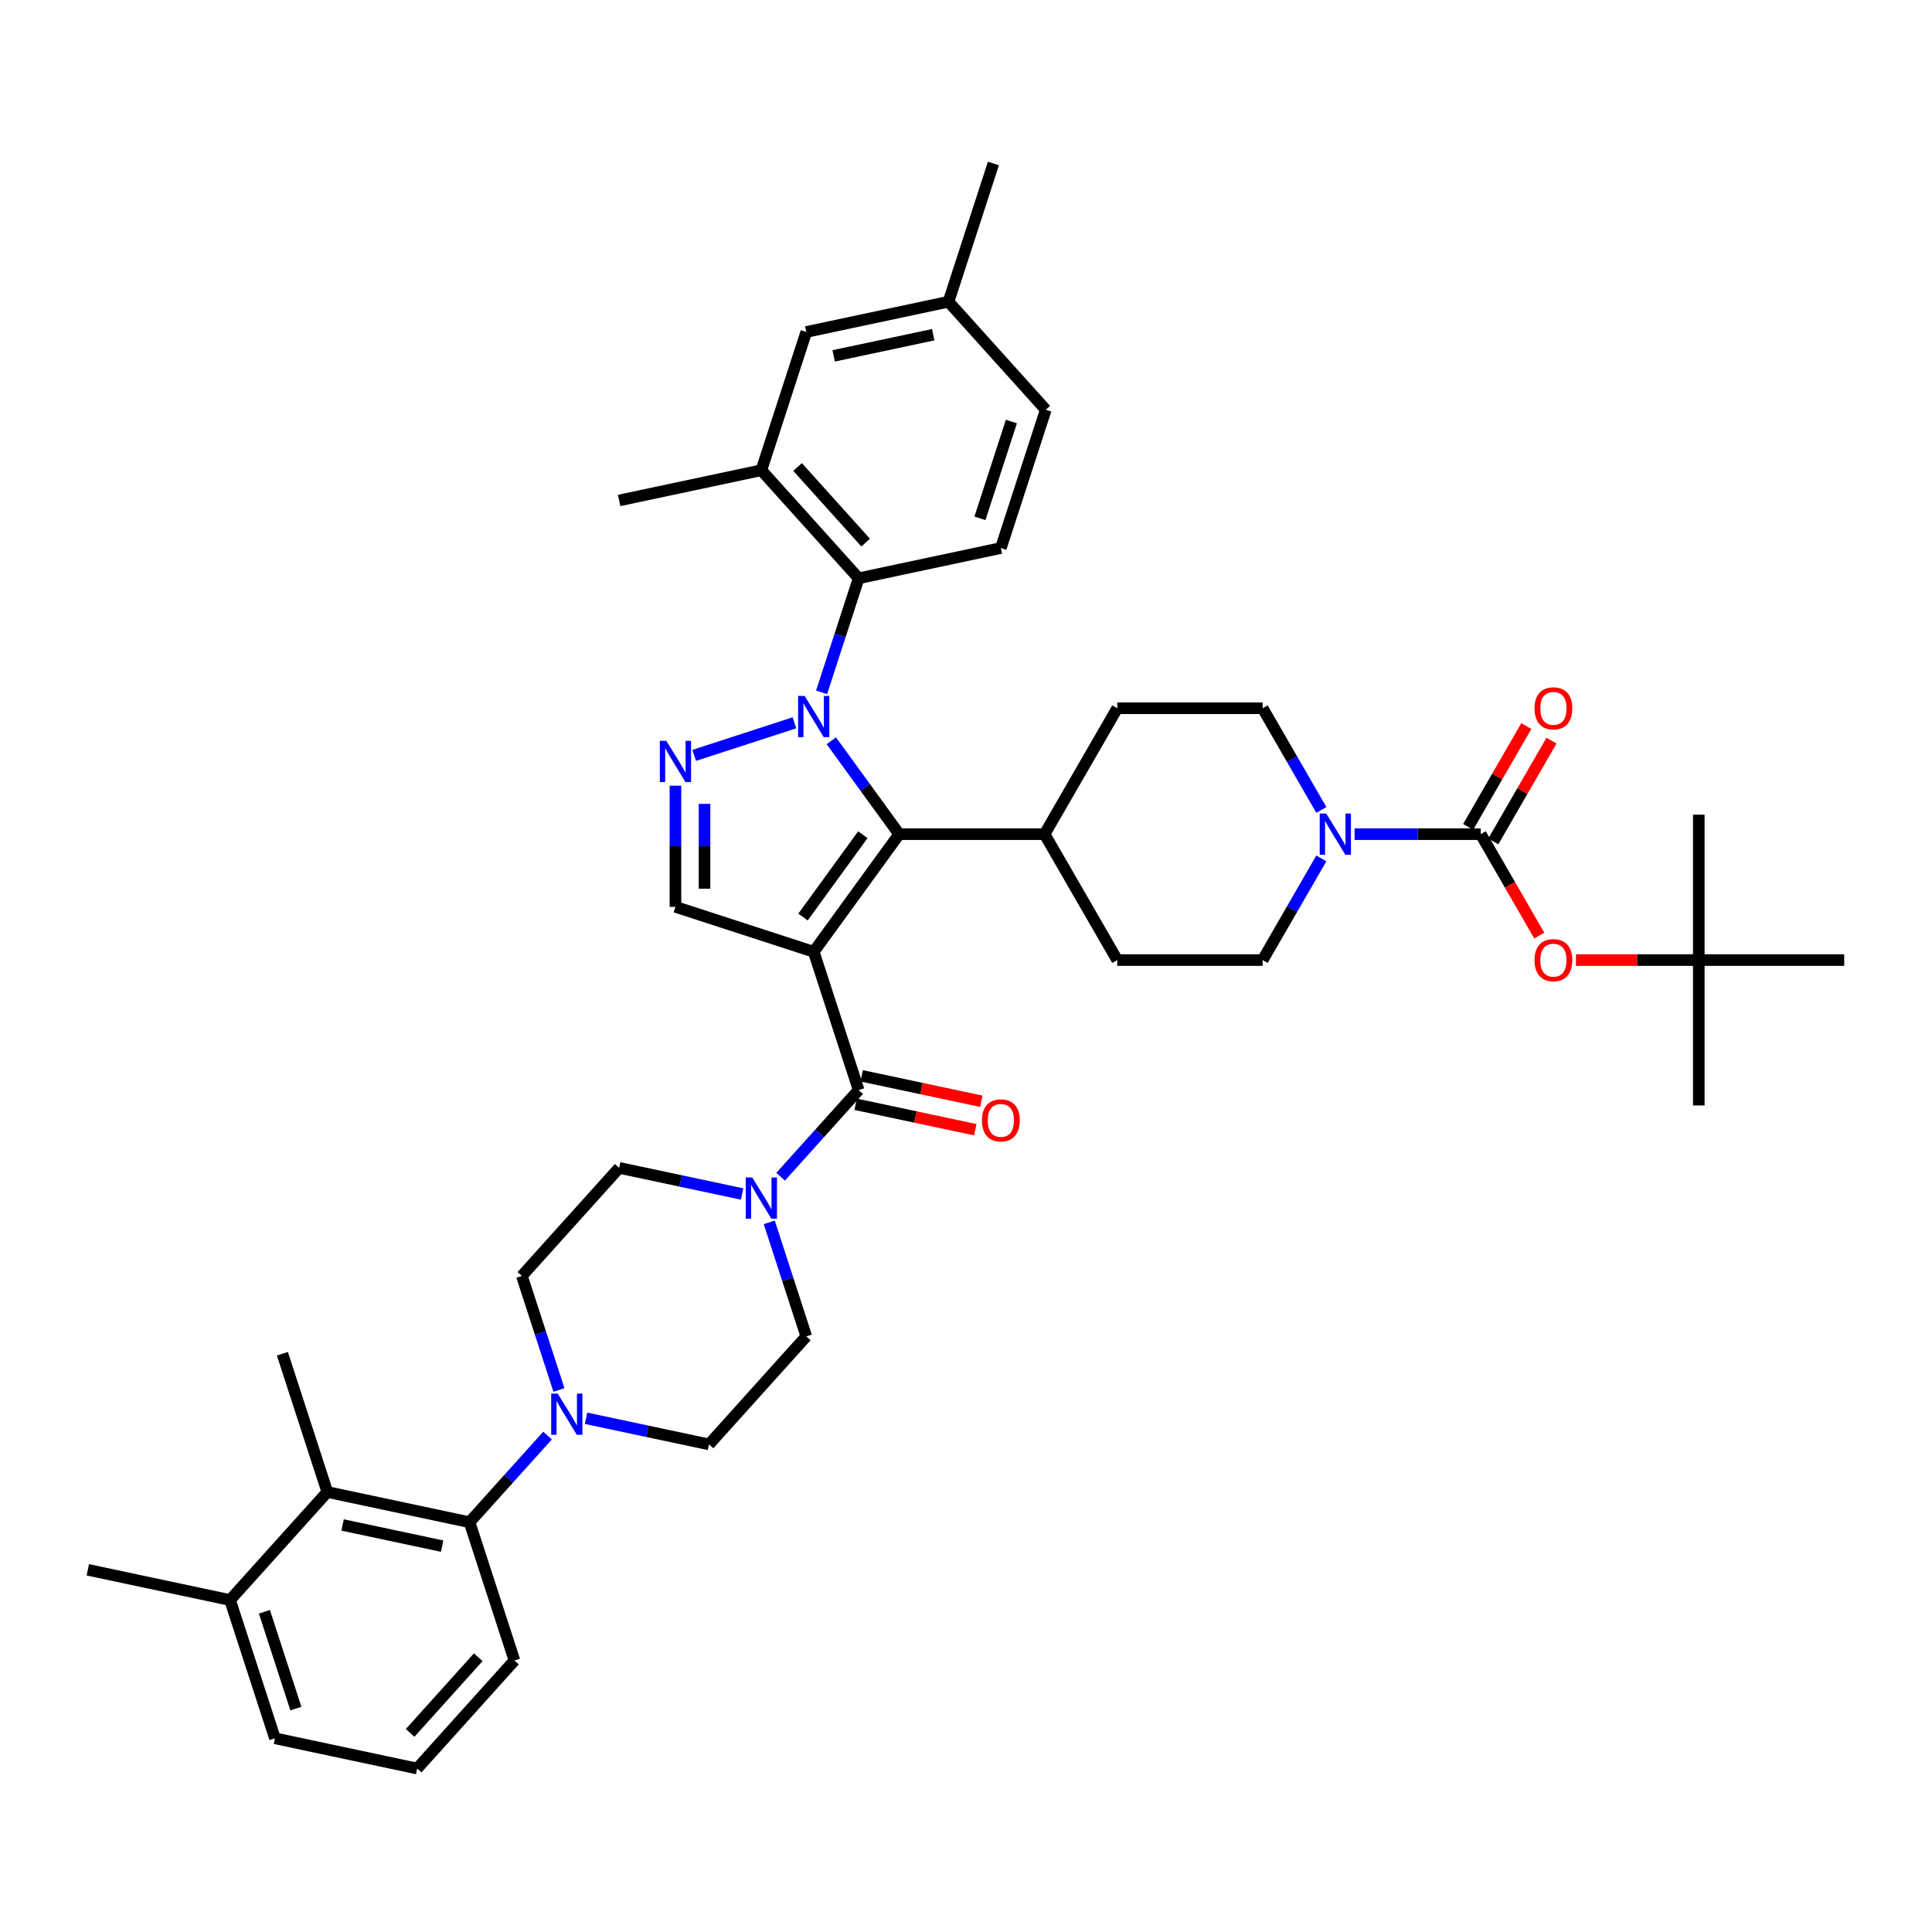 <?xml version='1.0' encoding='iso-8859-1'?>
<svg version='1.1' baseProfile='full'
              xmlns='http://www.w3.org/2000/svg'
                      xmlns:rdkit='http://www.rdkit.org/xml'
                      xmlns:xlink='http://www.w3.org/1999/xlink'
                  xml:space='preserve'
width='1000px' height='1000px' viewBox='0 0 1000 1000'>
<!-- END OF HEADER -->
<rect style='opacity:1.0;fill:#FFFFFF;stroke:none' width='1000' height='1000' x='0' y='0'> </rect>
<path class='bond-1' d='M 421.18,492.641 L 465.411,431.762' style='fill:none;fill-rule:evenodd;stroke:#000000;stroke-width:6px;stroke-linecap:butt;stroke-linejoin:miter;stroke-opacity:1' />
<path class='bond-1' d='M 415.638,474.663 L 446.601,432.047' style='fill:none;fill-rule:evenodd;stroke:#000000;stroke-width:6px;stroke-linecap:butt;stroke-linejoin:miter;stroke-opacity:1' />
<path class='bond-3' d='M 421.18,492.641 L 444.434,564.21' style='fill:none;fill-rule:evenodd;stroke:#000000;stroke-width:6px;stroke-linecap:butt;stroke-linejoin:miter;stroke-opacity:1' />
<path class='bond-4' d='M 421.18,492.641 L 349.611,469.387' style='fill:none;fill-rule:evenodd;stroke:#000000;stroke-width:6px;stroke-linecap:butt;stroke-linejoin:miter;stroke-opacity:1' />
<path class='bond-0' d='M 430.288,383.419 L 447.85,407.59' style='fill:none;fill-rule:evenodd;stroke:#0000FF;stroke-width:6px;stroke-linecap:butt;stroke-linejoin:miter;stroke-opacity:1' />
<path class='bond-0' d='M 447.85,407.59 L 465.411,431.762' style='fill:none;fill-rule:evenodd;stroke:#000000;stroke-width:6px;stroke-linecap:butt;stroke-linejoin:miter;stroke-opacity:1' />
<path class='bond-6' d='M 425.253,358.345 L 434.843,328.829' style='fill:none;fill-rule:evenodd;stroke:#0000FF;stroke-width:6px;stroke-linecap:butt;stroke-linejoin:miter;stroke-opacity:1' />
<path class='bond-6' d='M 434.843,328.829 L 444.434,299.314' style='fill:none;fill-rule:evenodd;stroke:#000000;stroke-width:6px;stroke-linecap:butt;stroke-linejoin:miter;stroke-opacity:1' />
<path class='bond-41' d='M 411.216,374.119 L 359.313,390.984' style='fill:none;fill-rule:evenodd;stroke:#0000FF;stroke-width:6px;stroke-linecap:butt;stroke-linejoin:miter;stroke-opacity:1' />
<path class='bond-14' d='M 465.411,431.762 L 540.663,431.762' style='fill:none;fill-rule:evenodd;stroke:#000000;stroke-width:6px;stroke-linecap:butt;stroke-linejoin:miter;stroke-opacity:1' />
<path class='bond-2' d='M 349.611,406.673 L 349.611,438.03' style='fill:none;fill-rule:evenodd;stroke:#0000FF;stroke-width:6px;stroke-linecap:butt;stroke-linejoin:miter;stroke-opacity:1' />
<path class='bond-2' d='M 349.611,438.03 L 349.611,469.387' style='fill:none;fill-rule:evenodd;stroke:#000000;stroke-width:6px;stroke-linecap:butt;stroke-linejoin:miter;stroke-opacity:1' />
<path class='bond-2' d='M 364.662,416.08 L 364.662,438.03' style='fill:none;fill-rule:evenodd;stroke:#0000FF;stroke-width:6px;stroke-linecap:butt;stroke-linejoin:miter;stroke-opacity:1' />
<path class='bond-2' d='M 364.662,438.03 L 364.662,459.98' style='fill:none;fill-rule:evenodd;stroke:#000000;stroke-width:6px;stroke-linecap:butt;stroke-linejoin:miter;stroke-opacity:1' />
<path class='bond-7' d='M 444.434,564.21 L 424.239,586.638' style='fill:none;fill-rule:evenodd;stroke:#000000;stroke-width:6px;stroke-linecap:butt;stroke-linejoin:miter;stroke-opacity:1' />
<path class='bond-7' d='M 424.239,586.638 L 404.044,609.067' style='fill:none;fill-rule:evenodd;stroke:#0000FF;stroke-width:6px;stroke-linecap:butt;stroke-linejoin:miter;stroke-opacity:1' />
<path class='bond-16' d='M 442.869,571.57 L 473.841,578.154' style='fill:none;fill-rule:evenodd;stroke:#000000;stroke-width:6px;stroke-linecap:butt;stroke-linejoin:miter;stroke-opacity:1' />
<path class='bond-16' d='M 473.841,578.154 L 504.812,584.737' style='fill:none;fill-rule:evenodd;stroke:#FF0000;stroke-width:6px;stroke-linecap:butt;stroke-linejoin:miter;stroke-opacity:1' />
<path class='bond-16' d='M 445.998,556.849 L 476.97,563.432' style='fill:none;fill-rule:evenodd;stroke:#000000;stroke-width:6px;stroke-linecap:butt;stroke-linejoin:miter;stroke-opacity:1' />
<path class='bond-16' d='M 476.97,563.432 L 507.941,570.015' style='fill:none;fill-rule:evenodd;stroke:#FF0000;stroke-width:6px;stroke-linecap:butt;stroke-linejoin:miter;stroke-opacity:1' />
<path class='bond-5' d='M 766.417,431.762 L 733.773,431.762' style='fill:none;fill-rule:evenodd;stroke:#000000;stroke-width:6px;stroke-linecap:butt;stroke-linejoin:miter;stroke-opacity:1' />
<path class='bond-5' d='M 733.773,431.762 L 701.129,431.762' style='fill:none;fill-rule:evenodd;stroke:#0000FF;stroke-width:6px;stroke-linecap:butt;stroke-linejoin:miter;stroke-opacity:1' />
<path class='bond-13' d='M 766.417,431.762 L 781.576,458.018' style='fill:none;fill-rule:evenodd;stroke:#000000;stroke-width:6px;stroke-linecap:butt;stroke-linejoin:miter;stroke-opacity:1' />
<path class='bond-13' d='M 781.576,458.018 L 796.735,484.274' style='fill:none;fill-rule:evenodd;stroke:#FF0000;stroke-width:6px;stroke-linecap:butt;stroke-linejoin:miter;stroke-opacity:1' />
<path class='bond-17' d='M 772.934,435.524 L 787.997,409.434' style='fill:none;fill-rule:evenodd;stroke:#000000;stroke-width:6px;stroke-linecap:butt;stroke-linejoin:miter;stroke-opacity:1' />
<path class='bond-17' d='M 787.997,409.434 L 803.061,383.343' style='fill:none;fill-rule:evenodd;stroke:#FF0000;stroke-width:6px;stroke-linecap:butt;stroke-linejoin:miter;stroke-opacity:1' />
<path class='bond-17' d='M 759.9,427.999 L 774.963,401.908' style='fill:none;fill-rule:evenodd;stroke:#000000;stroke-width:6px;stroke-linecap:butt;stroke-linejoin:miter;stroke-opacity:1' />
<path class='bond-17' d='M 774.963,401.908 L 790.027,375.818' style='fill:none;fill-rule:evenodd;stroke:#FF0000;stroke-width:6px;stroke-linecap:butt;stroke-linejoin:miter;stroke-opacity:1' />
<path class='bond-12' d='M 444.434,299.314 L 394.081,243.391' style='fill:none;fill-rule:evenodd;stroke:#000000;stroke-width:6px;stroke-linecap:butt;stroke-linejoin:miter;stroke-opacity:1' />
<path class='bond-12' d='M 448.065,280.855 L 412.818,241.709' style='fill:none;fill-rule:evenodd;stroke:#000000;stroke-width:6px;stroke-linecap:butt;stroke-linejoin:miter;stroke-opacity:1' />
<path class='bond-15' d='M 444.434,299.314 L 518.041,283.668' style='fill:none;fill-rule:evenodd;stroke:#000000;stroke-width:6px;stroke-linecap:butt;stroke-linejoin:miter;stroke-opacity:1' />
<path class='bond-18' d='M 384.117,618.015 L 352.295,611.251' style='fill:none;fill-rule:evenodd;stroke:#0000FF;stroke-width:6px;stroke-linecap:butt;stroke-linejoin:miter;stroke-opacity:1' />
<path class='bond-18' d='M 352.295,611.251 L 320.474,604.487' style='fill:none;fill-rule:evenodd;stroke:#000000;stroke-width:6px;stroke-linecap:butt;stroke-linejoin:miter;stroke-opacity:1' />
<path class='bond-19' d='M 398.154,632.669 L 407.744,662.185' style='fill:none;fill-rule:evenodd;stroke:#0000FF;stroke-width:6px;stroke-linecap:butt;stroke-linejoin:miter;stroke-opacity:1' />
<path class='bond-19' d='M 407.744,662.185 L 417.335,691.701' style='fill:none;fill-rule:evenodd;stroke:#000000;stroke-width:6px;stroke-linecap:butt;stroke-linejoin:miter;stroke-opacity:1' />
<path class='bond-8' d='M 683.927,444.298 L 668.734,470.615' style='fill:none;fill-rule:evenodd;stroke:#0000FF;stroke-width:6px;stroke-linecap:butt;stroke-linejoin:miter;stroke-opacity:1' />
<path class='bond-8' d='M 668.734,470.615 L 653.54,496.931' style='fill:none;fill-rule:evenodd;stroke:#000000;stroke-width:6px;stroke-linecap:butt;stroke-linejoin:miter;stroke-opacity:1' />
<path class='bond-43' d='M 683.927,419.225 L 668.734,392.908' style='fill:none;fill-rule:evenodd;stroke:#0000FF;stroke-width:6px;stroke-linecap:butt;stroke-linejoin:miter;stroke-opacity:1' />
<path class='bond-43' d='M 668.734,392.908 L 653.54,366.592' style='fill:none;fill-rule:evenodd;stroke:#000000;stroke-width:6px;stroke-linecap:butt;stroke-linejoin:miter;stroke-opacity:1' />
<path class='bond-9' d='M 303.338,734.095 L 335.16,740.859' style='fill:none;fill-rule:evenodd;stroke:#0000FF;stroke-width:6px;stroke-linecap:butt;stroke-linejoin:miter;stroke-opacity:1' />
<path class='bond-9' d='M 335.16,740.859 L 366.982,747.623' style='fill:none;fill-rule:evenodd;stroke:#000000;stroke-width:6px;stroke-linecap:butt;stroke-linejoin:miter;stroke-opacity:1' />
<path class='bond-10' d='M 283.411,743.043 L 263.216,765.472' style='fill:none;fill-rule:evenodd;stroke:#0000FF;stroke-width:6px;stroke-linecap:butt;stroke-linejoin:miter;stroke-opacity:1' />
<path class='bond-10' d='M 263.216,765.472 L 243.022,787.9' style='fill:none;fill-rule:evenodd;stroke:#000000;stroke-width:6px;stroke-linecap:butt;stroke-linejoin:miter;stroke-opacity:1' />
<path class='bond-42' d='M 289.301,719.441 L 279.711,689.925' style='fill:none;fill-rule:evenodd;stroke:#0000FF;stroke-width:6px;stroke-linecap:butt;stroke-linejoin:miter;stroke-opacity:1' />
<path class='bond-42' d='M 279.711,689.925 L 270.121,660.409' style='fill:none;fill-rule:evenodd;stroke:#000000;stroke-width:6px;stroke-linecap:butt;stroke-linejoin:miter;stroke-opacity:1' />
<path class='bond-11' d='M 243.022,787.9 L 169.415,772.255' style='fill:none;fill-rule:evenodd;stroke:#000000;stroke-width:6px;stroke-linecap:butt;stroke-linejoin:miter;stroke-opacity:1' />
<path class='bond-11' d='M 228.851,800.275 L 177.326,789.323' style='fill:none;fill-rule:evenodd;stroke:#000000;stroke-width:6px;stroke-linecap:butt;stroke-linejoin:miter;stroke-opacity:1' />
<path class='bond-31' d='M 243.022,787.9 L 266.275,859.469' style='fill:none;fill-rule:evenodd;stroke:#000000;stroke-width:6px;stroke-linecap:butt;stroke-linejoin:miter;stroke-opacity:1' />
<path class='bond-25' d='M 169.415,772.255 L 119.062,828.177' style='fill:none;fill-rule:evenodd;stroke:#000000;stroke-width:6px;stroke-linecap:butt;stroke-linejoin:miter;stroke-opacity:1' />
<path class='bond-32' d='M 169.415,772.255 L 146.161,700.686' style='fill:none;fill-rule:evenodd;stroke:#000000;stroke-width:6px;stroke-linecap:butt;stroke-linejoin:miter;stroke-opacity:1' />
<path class='bond-24' d='M 394.081,243.391 L 417.335,171.823' style='fill:none;fill-rule:evenodd;stroke:#000000;stroke-width:6px;stroke-linecap:butt;stroke-linejoin:miter;stroke-opacity:1' />
<path class='bond-33' d='M 394.081,243.391 L 320.474,259.037' style='fill:none;fill-rule:evenodd;stroke:#000000;stroke-width:6px;stroke-linecap:butt;stroke-linejoin:miter;stroke-opacity:1' />
<path class='bond-26' d='M 815.707,496.931 L 847.5,496.931' style='fill:none;fill-rule:evenodd;stroke:#FF0000;stroke-width:6px;stroke-linecap:butt;stroke-linejoin:miter;stroke-opacity:1' />
<path class='bond-26' d='M 847.5,496.931 L 879.294,496.931' style='fill:none;fill-rule:evenodd;stroke:#000000;stroke-width:6px;stroke-linecap:butt;stroke-linejoin:miter;stroke-opacity:1' />
<path class='bond-27' d='M 540.663,431.762 L 578.288,366.592' style='fill:none;fill-rule:evenodd;stroke:#000000;stroke-width:6px;stroke-linecap:butt;stroke-linejoin:miter;stroke-opacity:1' />
<path class='bond-28' d='M 540.663,431.762 L 578.288,496.931' style='fill:none;fill-rule:evenodd;stroke:#000000;stroke-width:6px;stroke-linecap:butt;stroke-linejoin:miter;stroke-opacity:1' />
<path class='bond-29' d='M 518.041,283.668 L 541.295,212.1' style='fill:none;fill-rule:evenodd;stroke:#000000;stroke-width:6px;stroke-linecap:butt;stroke-linejoin:miter;stroke-opacity:1' />
<path class='bond-29' d='M 507.215,268.282 L 523.493,218.184' style='fill:none;fill-rule:evenodd;stroke:#000000;stroke-width:6px;stroke-linecap:butt;stroke-linejoin:miter;stroke-opacity:1' />
<path class='bond-20' d='M 320.474,604.487 L 270.121,660.409' style='fill:none;fill-rule:evenodd;stroke:#000000;stroke-width:6px;stroke-linecap:butt;stroke-linejoin:miter;stroke-opacity:1' />
<path class='bond-21' d='M 417.335,691.701 L 366.982,747.623' style='fill:none;fill-rule:evenodd;stroke:#000000;stroke-width:6px;stroke-linecap:butt;stroke-linejoin:miter;stroke-opacity:1' />
<path class='bond-22' d='M 653.54,366.592 L 578.288,366.592' style='fill:none;fill-rule:evenodd;stroke:#000000;stroke-width:6px;stroke-linecap:butt;stroke-linejoin:miter;stroke-opacity:1' />
<path class='bond-23' d='M 653.54,496.931 L 578.288,496.931' style='fill:none;fill-rule:evenodd;stroke:#000000;stroke-width:6px;stroke-linecap:butt;stroke-linejoin:miter;stroke-opacity:1' />
<path class='bond-44' d='M 417.335,171.823 L 490.942,156.177' style='fill:none;fill-rule:evenodd;stroke:#000000;stroke-width:6px;stroke-linecap:butt;stroke-linejoin:miter;stroke-opacity:1' />
<path class='bond-44' d='M 431.505,184.197 L 483.03,173.245' style='fill:none;fill-rule:evenodd;stroke:#000000;stroke-width:6px;stroke-linecap:butt;stroke-linejoin:miter;stroke-opacity:1' />
<path class='bond-36' d='M 119.062,828.177 L 45.455,812.532' style='fill:none;fill-rule:evenodd;stroke:#000000;stroke-width:6px;stroke-linecap:butt;stroke-linejoin:miter;stroke-opacity:1' />
<path class='bond-45' d='M 119.062,828.177 L 142.315,899.746' style='fill:none;fill-rule:evenodd;stroke:#000000;stroke-width:6px;stroke-linecap:butt;stroke-linejoin:miter;stroke-opacity:1' />
<path class='bond-45' d='M 136.863,834.262 L 153.141,884.36' style='fill:none;fill-rule:evenodd;stroke:#000000;stroke-width:6px;stroke-linecap:butt;stroke-linejoin:miter;stroke-opacity:1' />
<path class='bond-37' d='M 879.294,496.931 L 879.294,572.183' style='fill:none;fill-rule:evenodd;stroke:#000000;stroke-width:6px;stroke-linecap:butt;stroke-linejoin:miter;stroke-opacity:1' />
<path class='bond-38' d='M 879.294,496.931 L 879.294,421.68' style='fill:none;fill-rule:evenodd;stroke:#000000;stroke-width:6px;stroke-linecap:butt;stroke-linejoin:miter;stroke-opacity:1' />
<path class='bond-39' d='M 879.294,496.931 L 954.545,496.931' style='fill:none;fill-rule:evenodd;stroke:#000000;stroke-width:6px;stroke-linecap:butt;stroke-linejoin:miter;stroke-opacity:1' />
<path class='bond-30' d='M 541.295,212.1 L 490.942,156.177' style='fill:none;fill-rule:evenodd;stroke:#000000;stroke-width:6px;stroke-linecap:butt;stroke-linejoin:miter;stroke-opacity:1' />
<path class='bond-40' d='M 490.942,156.177 L 514.195,84.609' style='fill:none;fill-rule:evenodd;stroke:#000000;stroke-width:6px;stroke-linecap:butt;stroke-linejoin:miter;stroke-opacity:1' />
<path class='bond-34' d='M 266.275,859.469 L 215.922,915.391' style='fill:none;fill-rule:evenodd;stroke:#000000;stroke-width:6px;stroke-linecap:butt;stroke-linejoin:miter;stroke-opacity:1' />
<path class='bond-34' d='M 247.538,857.787 L 212.291,896.932' style='fill:none;fill-rule:evenodd;stroke:#000000;stroke-width:6px;stroke-linecap:butt;stroke-linejoin:miter;stroke-opacity:1' />
<path class='bond-35' d='M 215.922,915.391 L 142.315,899.746' style='fill:none;fill-rule:evenodd;stroke:#000000;stroke-width:6px;stroke-linecap:butt;stroke-linejoin:miter;stroke-opacity:1' />
<path  class='atom-1' d='M 416.469 360.226
L 423.452 371.514
Q 424.145 372.628, 425.258 374.645
Q 426.372 376.661, 426.432 376.782
L 426.432 360.226
L 429.262 360.226
L 429.262 381.538
L 426.342 381.538
L 418.847 369.196
Q 417.974 367.751, 417.041 366.096
Q 416.138 364.44, 415.867 363.929
L 415.867 381.538
L 413.098 381.538
L 413.098 360.226
L 416.469 360.226
' fill='#0000FF'/>
<path  class='atom-3' d='M 344.901 383.48
L 351.884 394.768
Q 352.576 395.882, 353.69 397.898
Q 354.804 399.915, 354.864 400.036
L 354.864 383.48
L 357.693 383.48
L 357.693 404.792
L 354.774 404.792
L 347.279 392.45
Q 346.406 391.005, 345.472 389.35
Q 344.569 387.694, 344.299 387.183
L 344.299 404.792
L 341.529 404.792
L 341.529 383.48
L 344.901 383.48
' fill='#0000FF'/>
<path  class='atom-8' d='M 389.37 609.477
L 396.353 620.764
Q 397.045 621.878, 398.159 623.895
Q 399.273 625.912, 399.333 626.032
L 399.333 609.477
L 402.163 609.477
L 402.163 630.788
L 399.243 630.788
L 391.748 618.447
Q 390.875 617.002, 389.942 615.346
Q 389.039 613.691, 388.768 613.179
L 388.768 630.788
L 385.999 630.788
L 385.999 609.477
L 389.37 609.477
' fill='#0000FF'/>
<path  class='atom-9' d='M 686.455 421.106
L 693.438 432.394
Q 694.13 433.507, 695.244 435.524
Q 696.358 437.541, 696.418 437.661
L 696.418 421.106
L 699.248 421.106
L 699.248 442.417
L 696.328 442.417
L 688.833 430.076
Q 687.96 428.631, 687.027 426.976
Q 686.124 425.32, 685.853 424.808
L 685.853 442.417
L 683.084 442.417
L 683.084 421.106
L 686.455 421.106
' fill='#0000FF'/>
<path  class='atom-10' d='M 288.664 721.322
L 295.647 732.61
Q 296.339 733.724, 297.453 735.74
Q 298.567 737.757, 298.627 737.877
L 298.627 721.322
L 301.457 721.322
L 301.457 742.633
L 298.537 742.633
L 291.042 730.292
Q 290.169 728.847, 289.236 727.192
Q 288.333 725.536, 288.062 725.024
L 288.062 742.633
L 285.293 742.633
L 285.293 721.322
L 288.664 721.322
' fill='#0000FF'/>
<path  class='atom-14' d='M 794.26 496.991
Q 794.26 491.874, 796.788 489.015
Q 799.317 486.155, 804.043 486.155
Q 808.768 486.155, 811.297 489.015
Q 813.825 491.874, 813.825 496.991
Q 813.825 502.169, 811.267 505.119
Q 808.708 508.038, 804.043 508.038
Q 799.347 508.038, 796.788 505.119
Q 794.26 502.199, 794.26 496.991
M 804.043 505.63
Q 807.294 505.63, 809.039 503.463
Q 810.815 501.266, 810.815 496.991
Q 810.815 492.807, 809.039 490.7
Q 807.294 488.563, 804.043 488.563
Q 800.792 488.563, 799.016 490.67
Q 797.27 492.777, 797.27 496.991
Q 797.27 501.296, 799.016 503.463
Q 800.792 505.63, 804.043 505.63
' fill='#FF0000'/>
<path  class='atom-17' d='M 508.258 579.915
Q 508.258 574.798, 510.786 571.939
Q 513.315 569.079, 518.041 569.079
Q 522.766 569.079, 525.295 571.939
Q 527.823 574.798, 527.823 579.915
Q 527.823 585.093, 525.265 588.043
Q 522.706 590.962, 518.041 590.962
Q 513.345 590.962, 510.786 588.043
Q 508.258 585.123, 508.258 579.915
M 518.041 588.554
Q 521.291 588.554, 523.037 586.387
Q 524.813 584.19, 524.813 579.915
Q 524.813 575.731, 523.037 573.624
Q 521.291 571.487, 518.041 571.487
Q 514.79 571.487, 513.014 573.594
Q 511.268 575.701, 511.268 579.915
Q 511.268 584.22, 513.014 586.387
Q 514.79 588.554, 518.041 588.554
' fill='#FF0000'/>
<path  class='atom-18' d='M 794.26 366.652
Q 794.26 361.535, 796.788 358.676
Q 799.317 355.816, 804.043 355.816
Q 808.768 355.816, 811.297 358.676
Q 813.825 361.535, 813.825 366.652
Q 813.825 371.829, 811.267 374.779
Q 808.708 377.699, 804.043 377.699
Q 799.347 377.699, 796.788 374.779
Q 794.26 371.86, 794.26 366.652
M 804.043 375.291
Q 807.294 375.291, 809.039 373.124
Q 810.815 370.926, 810.815 366.652
Q 810.815 362.468, 809.039 360.361
Q 807.294 358.224, 804.043 358.224
Q 800.792 358.224, 799.016 360.331
Q 797.27 362.438, 797.27 366.652
Q 797.27 370.957, 799.016 373.124
Q 800.792 375.291, 804.043 375.291
' fill='#FF0000'/>
</svg>
